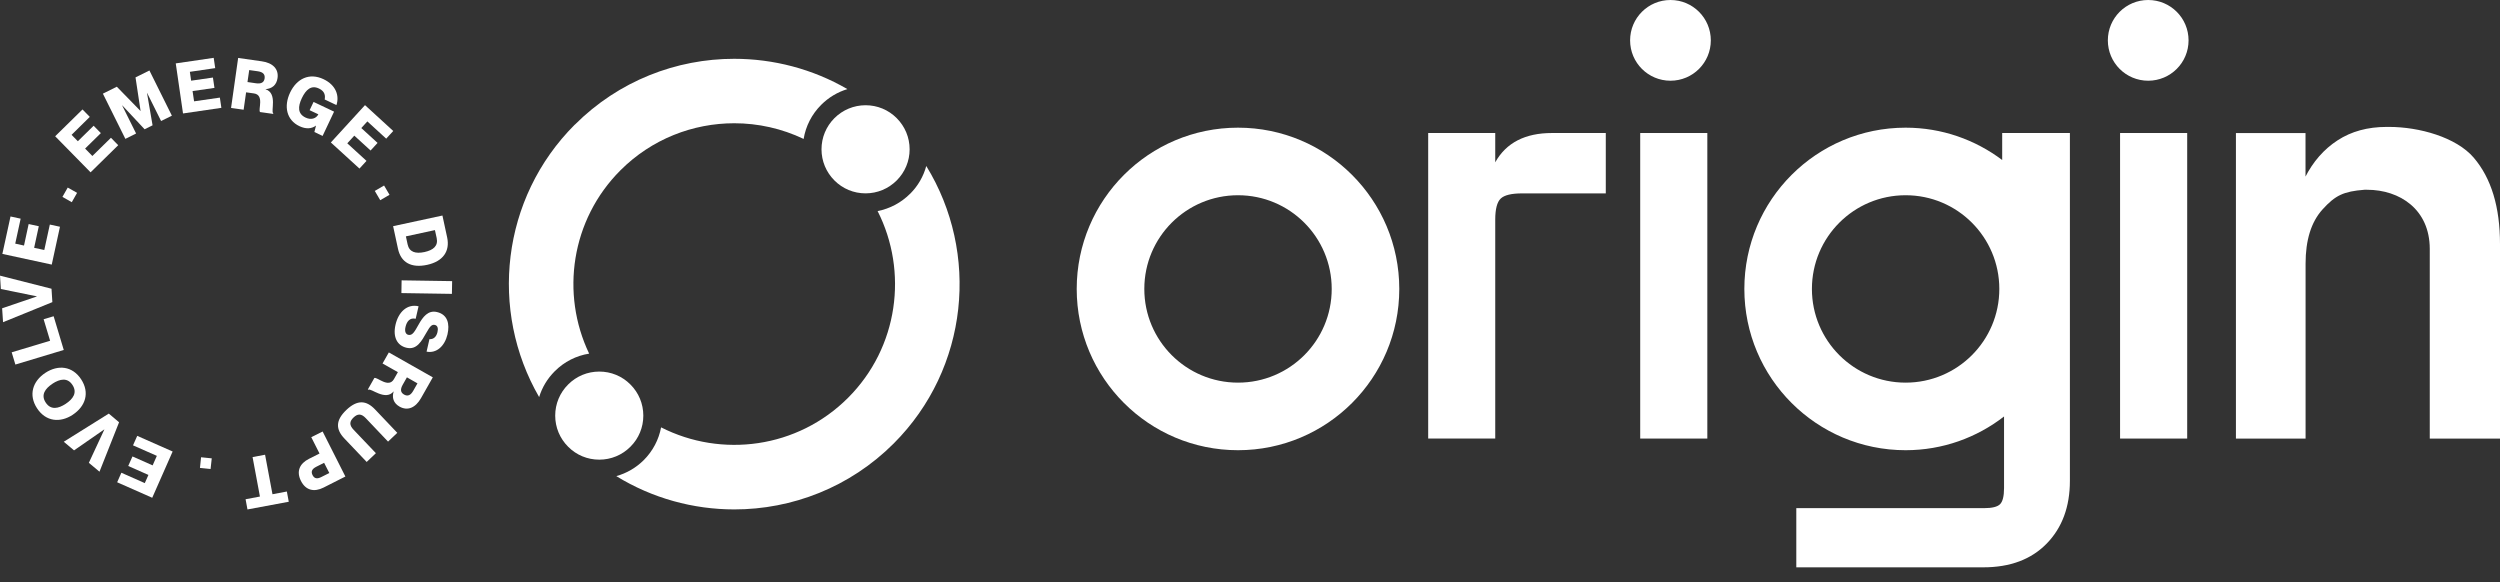<svg width="73" height="17" viewBox="0 0 73 17" fill="none" xmlns="http://www.w3.org/2000/svg">
<rect x="0" y="0" width="73" height="17" fill="#333333" stroke="none"/>
<g id="Logo" clip-path="url(#clip0_3082_4310)">
<g id="Group">
<path id="Vector" d="M41.703 12.806V3.884H43.661V4.739C43.981 4.168 44.533 3.884 45.318 3.884H46.889V5.647H44.444C44.136 5.647 43.927 5.697 43.821 5.798C43.715 5.899 43.661 6.105 43.661 6.413V12.806H41.703Z" fill="white"/>
<path id="Vector_2" d="M49.854 3.884H47.894V12.806H49.854V3.884Z" fill="white"/>
<path id="Vector_3" d="M63.866 3.884H61.906V12.806H63.866V3.884Z" fill="white"/>
<path id="Vector_4" d="M65.289 12.807V3.885H67.321V5.184H67.306C67.54 4.721 67.856 4.359 68.257 4.098C68.658 3.837 69.134 3.706 69.69 3.706H69.764C70.638 3.706 71.722 4.006 72.234 4.605C72.746 5.205 73 6.045 73 7.126V12.807H70.949V7.269C70.949 6.117 70.077 5.541 69.117 5.541H69.043C68.432 5.588 68.19 5.705 67.821 6.112C67.481 6.486 67.323 7.02 67.323 7.697V12.808H65.29L65.289 12.807Z" fill="white"/>
<path id="Vector_5" d="M36.15 3.728C33.548 3.728 31.44 5.836 31.44 8.437C31.44 11.038 33.548 13.146 36.15 13.146C38.751 13.146 40.859 11.038 40.859 8.437C40.859 5.836 38.751 3.728 36.15 3.728ZM36.15 11.173C34.639 11.173 33.414 9.949 33.414 8.437C33.414 6.925 34.638 5.701 36.15 5.701C37.662 5.701 38.886 6.925 38.886 8.437C38.886 9.949 37.662 11.173 36.15 11.173Z" fill="white"/>
<path id="Vector_6" d="M58.464 3.884V4.672C57.678 4.081 56.703 3.728 55.644 3.728C53.043 3.728 50.935 5.836 50.935 8.437C50.935 11.038 53.043 13.146 55.644 13.146C56.727 13.146 57.722 12.778 58.518 12.161V14.251C58.518 14.488 58.479 14.645 58.402 14.722C58.325 14.8 58.168 14.838 57.931 14.838H52.452V16.566H57.912C58.695 16.566 59.313 16.335 59.764 15.872C60.215 15.409 60.441 14.798 60.441 14.039V3.884H58.464ZM55.644 11.173C54.134 11.173 52.908 9.949 52.908 8.437C52.908 6.925 54.132 5.701 55.644 5.701C57.156 5.701 58.38 6.925 58.38 8.437C58.38 9.949 57.156 11.173 55.644 11.173Z" fill="white"/>
<path id="Vector_7" d="M49.956 1.179C49.956 1.83 49.429 2.357 48.778 2.357C48.126 2.357 47.599 1.83 47.599 1.179C47.599 0.527 48.126 0 48.778 0C49.429 0 49.956 0.527 49.956 1.179Z" fill="white"/>
<path id="Vector_8" d="M63.906 1.179C63.906 1.83 63.379 2.357 62.727 2.357C62.076 2.357 61.549 1.83 61.549 1.179C61.549 0.527 62.076 0 62.727 0C63.379 0 63.906 0.527 63.906 1.179Z" fill="white"/>
</g>
<g id="Group_2">
<g id="Group_3">
<path id="Vector_9" d="M2.733 3.671L2.945 3.887L2.485 4.338L2.697 4.555L3.24 4.023L3.452 4.24L2.645 5.032L1.611 3.979L2.409 3.196L2.622 3.413L2.09 3.937L2.273 4.124L2.733 3.673V3.671Z" fill="white"/>
<path id="Vector_10" d="M3.006 2.734L3.411 2.532L4.102 3.24H4.105L3.957 2.26L4.363 2.058L5.019 3.378L4.704 3.534L4.295 2.713H4.292L4.455 3.659L4.223 3.775L3.568 3.075H3.565L3.974 3.898L3.661 4.055L3.004 2.734H3.006Z" fill="white"/>
<path id="Vector_11" d="M6.218 2.267L6.262 2.567L5.623 2.659L5.667 2.959L6.42 2.85L6.464 3.149L5.344 3.313L5.132 1.851L6.24 1.689L6.284 1.989L5.544 2.097L5.581 2.356L6.22 2.264L6.218 2.267Z" fill="white"/>
<path id="Vector_12" d="M6.954 1.692L7.642 1.79C7.967 1.835 8.142 2.016 8.104 2.28C8.075 2.484 7.944 2.588 7.755 2.603V2.607C8.112 2.721 7.898 3.268 7.979 3.305L7.976 3.326L7.593 3.272C7.531 3.201 7.727 2.772 7.415 2.728L7.186 2.696L7.114 3.204L6.747 3.152L6.954 1.692ZM7.228 2.396L7.477 2.432C7.624 2.452 7.71 2.41 7.727 2.288C7.743 2.166 7.674 2.102 7.526 2.081L7.277 2.046L7.226 2.398L7.228 2.396Z" fill="white"/>
<path id="Vector_13" d="M9.311 2.584C9.09 2.479 8.934 2.614 8.814 2.865C8.695 3.116 8.69 3.324 8.924 3.434C9.079 3.508 9.23 3.466 9.296 3.338L9.041 3.218L9.156 2.976L9.755 3.26L9.42 3.969L9.18 3.855L9.227 3.67H9.223C9.102 3.759 8.94 3.777 8.745 3.685C8.366 3.506 8.28 3.104 8.472 2.701C8.663 2.301 9.028 2.114 9.447 2.312C9.813 2.486 9.914 2.797 9.824 3.068L9.481 2.905C9.499 2.802 9.496 2.671 9.313 2.584H9.311Z" fill="white"/>
<path id="Vector_14" d="M11.027 4.171L10.821 4.395L10.346 3.961L10.141 4.185L10.702 4.698L10.496 4.922L9.661 4.16L10.658 3.07L11.483 3.825L11.277 4.049L10.727 3.545L10.55 3.739L11.025 4.173L11.027 4.171Z" fill="white"/>
<path id="Vector_15" d="M11.374 5.688L11.103 5.846L10.944 5.575L11.215 5.417L11.374 5.688Z" fill="white"/>
<path id="Vector_16" d="M12.919 6.293L13.057 6.933C13.143 7.334 12.938 7.632 12.475 7.733C12.012 7.834 11.707 7.667 11.621 7.264L11.479 6.604L12.921 6.293H12.919ZM11.852 6.902L11.902 7.135C11.951 7.36 12.131 7.416 12.394 7.36C12.656 7.303 12.8 7.179 12.751 6.951L12.7 6.719L11.852 6.902Z" fill="white"/>
<path id="Vector_17" d="M13.196 8.581L11.721 8.558L11.727 8.186L13.202 8.209L13.196 8.581Z" fill="white"/>
<path id="Vector_18" d="M11.872 10.155C11.596 10.091 11.466 9.842 11.549 9.482C11.636 9.106 11.892 8.867 12.222 8.943L12.138 9.308C11.971 9.269 11.879 9.382 11.841 9.545C11.809 9.68 11.848 9.761 11.924 9.778C12.047 9.806 12.113 9.67 12.219 9.485C12.348 9.251 12.5 9.052 12.757 9.111C13.071 9.183 13.138 9.458 13.066 9.766C12.988 10.101 12.751 10.325 12.456 10.268L12.54 9.902C12.655 9.913 12.741 9.838 12.774 9.7C12.8 9.591 12.781 9.507 12.698 9.488C12.602 9.466 12.552 9.539 12.454 9.709C12.311 9.961 12.17 10.224 11.873 10.155H11.872Z" fill="white"/>
<path id="Vector_19" d="M12.638 11.018L12.295 11.623C12.133 11.909 11.902 12.005 11.668 11.874C11.488 11.773 11.44 11.611 11.495 11.431H11.492C11.254 11.719 10.823 11.32 10.759 11.382L10.741 11.372L10.931 11.037C11.02 11.005 11.347 11.345 11.504 11.069L11.618 10.867L11.17 10.614L11.354 10.291L12.638 11.018ZM11.882 11.018L11.758 11.237C11.685 11.367 11.692 11.461 11.8 11.522C11.908 11.582 11.993 11.54 12.066 11.412L12.19 11.194L11.882 11.018Z" fill="white"/>
<path id="Vector_20" d="M10.114 11.97C10.437 11.664 10.697 11.689 10.951 11.955L11.601 12.639L11.331 12.895L10.681 12.211C10.548 12.071 10.441 12.078 10.323 12.191C10.205 12.304 10.193 12.412 10.326 12.55L10.976 13.233L10.707 13.489L10.057 12.805C9.804 12.539 9.791 12.278 10.114 11.97Z" fill="white"/>
<path id="Vector_21" d="M10.084 13.915L9.446 14.238C9.171 14.376 8.927 14.319 8.788 14.043C8.648 13.766 8.747 13.536 9.022 13.398L9.33 13.243L9.089 12.766L9.421 12.6L10.086 13.916L10.084 13.915ZM9.235 13.63C9.121 13.687 9.07 13.761 9.126 13.873C9.182 13.984 9.271 13.987 9.385 13.928L9.616 13.812L9.464 13.514L9.234 13.63H9.235Z" fill="white"/>
<path id="Vector_22" d="M7.956 14.432L8.376 14.352L8.432 14.651L7.226 14.876L7.171 14.578L7.59 14.499L7.375 13.347L7.74 13.278L7.956 14.43V14.432Z" fill="white"/>
<path id="Vector_23" d="M5.839 13.663L5.871 13.352L6.183 13.384L6.149 13.695L5.837 13.663H5.839Z" fill="white"/>
<path id="Vector_24" d="M3.745 13.605L3.868 13.328L4.457 13.589L4.58 13.311L3.884 13.004L4.007 12.727L5.041 13.184L4.445 14.535L3.421 14.082L3.544 13.804L4.228 14.107L4.334 13.868L3.745 13.607V13.605Z" fill="white"/>
<path id="Vector_25" d="M2.595 13.513L3.046 12.543L3.043 12.54L2.162 13.151L1.862 12.899L3.177 12.077L3.477 12.33L2.905 13.774L2.593 13.513H2.595Z" fill="white"/>
<path id="Vector_26" d="M2.126 12.11C1.756 12.354 1.338 12.314 1.081 11.921C0.827 11.533 0.953 11.132 1.323 10.888C1.695 10.643 2.115 10.687 2.369 11.075C2.626 11.467 2.497 11.864 2.125 12.11H2.126ZM1.532 11.206C1.318 11.346 1.187 11.531 1.335 11.755C1.483 11.98 1.704 11.933 1.918 11.792C2.133 11.65 2.264 11.467 2.116 11.241C1.97 11.017 1.748 11.063 1.532 11.204V11.206Z" fill="white"/>
<path id="Vector_27" d="M0.34 10.288L1.463 9.95L1.274 9.322L1.566 9.234L1.862 10.219L0.449 10.645L0.342 10.29L0.34 10.288Z" fill="white"/>
<path id="Vector_28" d="M0.062 9.002L1.076 8.657V8.653L0.025 8.439L0 8.049L1.504 8.431L1.529 8.822L0.089 9.408L0.062 9.002Z" fill="white"/>
<path id="Vector_29" d="M0.837 6.542L1.133 6.606L0.997 7.236L1.293 7.3L1.455 6.557L1.751 6.621L1.511 7.726L0.069 7.414L0.307 6.321L0.603 6.385L0.445 7.114L0.701 7.17L0.837 6.54V6.542Z" fill="white"/>
<path id="Vector_30" d="M1.978 5.477L2.251 5.631L2.096 5.904L1.823 5.749L1.978 5.477Z" fill="white"/>
</g>
<g id="Group_4">
<path id="Vector_31" d="M25.275 5.646C24.931 5.646 24.608 5.513 24.365 5.269C24.123 5.026 23.988 4.703 23.988 4.36C23.988 4.016 24.123 3.693 24.365 3.45C24.608 3.208 24.931 3.073 25.275 3.073C25.618 3.073 25.941 3.206 26.184 3.45C26.426 3.693 26.561 4.016 26.561 4.36C26.561 4.703 26.426 5.026 26.184 5.269C25.941 5.511 25.618 5.646 25.275 5.646Z" fill="white"/>
<path id="Vector_32" d="M17.499 13.422C17.155 13.422 16.832 13.289 16.59 13.045C16.347 12.803 16.212 12.479 16.212 12.136C16.212 11.793 16.347 11.469 16.59 11.227C16.832 10.984 17.155 10.85 17.499 10.85C17.842 10.85 18.166 10.983 18.408 11.227C18.651 11.469 18.785 11.793 18.785 12.136C18.785 12.479 18.652 12.803 18.408 13.045C18.166 13.288 17.842 13.422 17.499 13.422Z" fill="white"/>
<path id="Vector_33" d="M26.574 5.658C26.312 5.921 25.983 6.094 25.626 6.163C26.522 7.928 26.236 10.144 24.762 11.617C23.288 13.092 21.07 13.378 19.304 12.479C19.236 12.839 19.063 13.169 18.799 13.434C18.571 13.661 18.295 13.819 17.996 13.903C19.048 14.55 20.243 14.875 21.441 14.875C23.126 14.875 24.813 14.233 26.096 12.95C28.292 10.755 28.608 7.382 27.047 4.847C26.965 5.151 26.805 5.429 26.576 5.658" fill="white"/>
<path id="Vector_34" d="M16.783 3.64C14.63 5.793 14.285 9.076 15.743 11.595C15.829 11.312 15.985 11.053 16.201 10.838C16.477 10.562 16.826 10.386 17.203 10.326C16.367 8.578 16.672 6.419 18.117 4.973C19.033 4.057 20.237 3.599 21.441 3.599C22.134 3.599 22.828 3.752 23.466 4.057C23.528 3.682 23.703 3.337 23.978 3.062C24.195 2.845 24.458 2.688 24.744 2.602C23.725 2.011 22.582 1.717 21.439 1.717C19.753 1.717 18.068 2.358 16.785 3.641" fill="white"/>
</g>
</g>
</g>
<defs>
<clipPath id="clip0_3082_4310">
<rect width="73" height="16.566" fill="white"/>
</clipPath>
</defs>
</svg>
